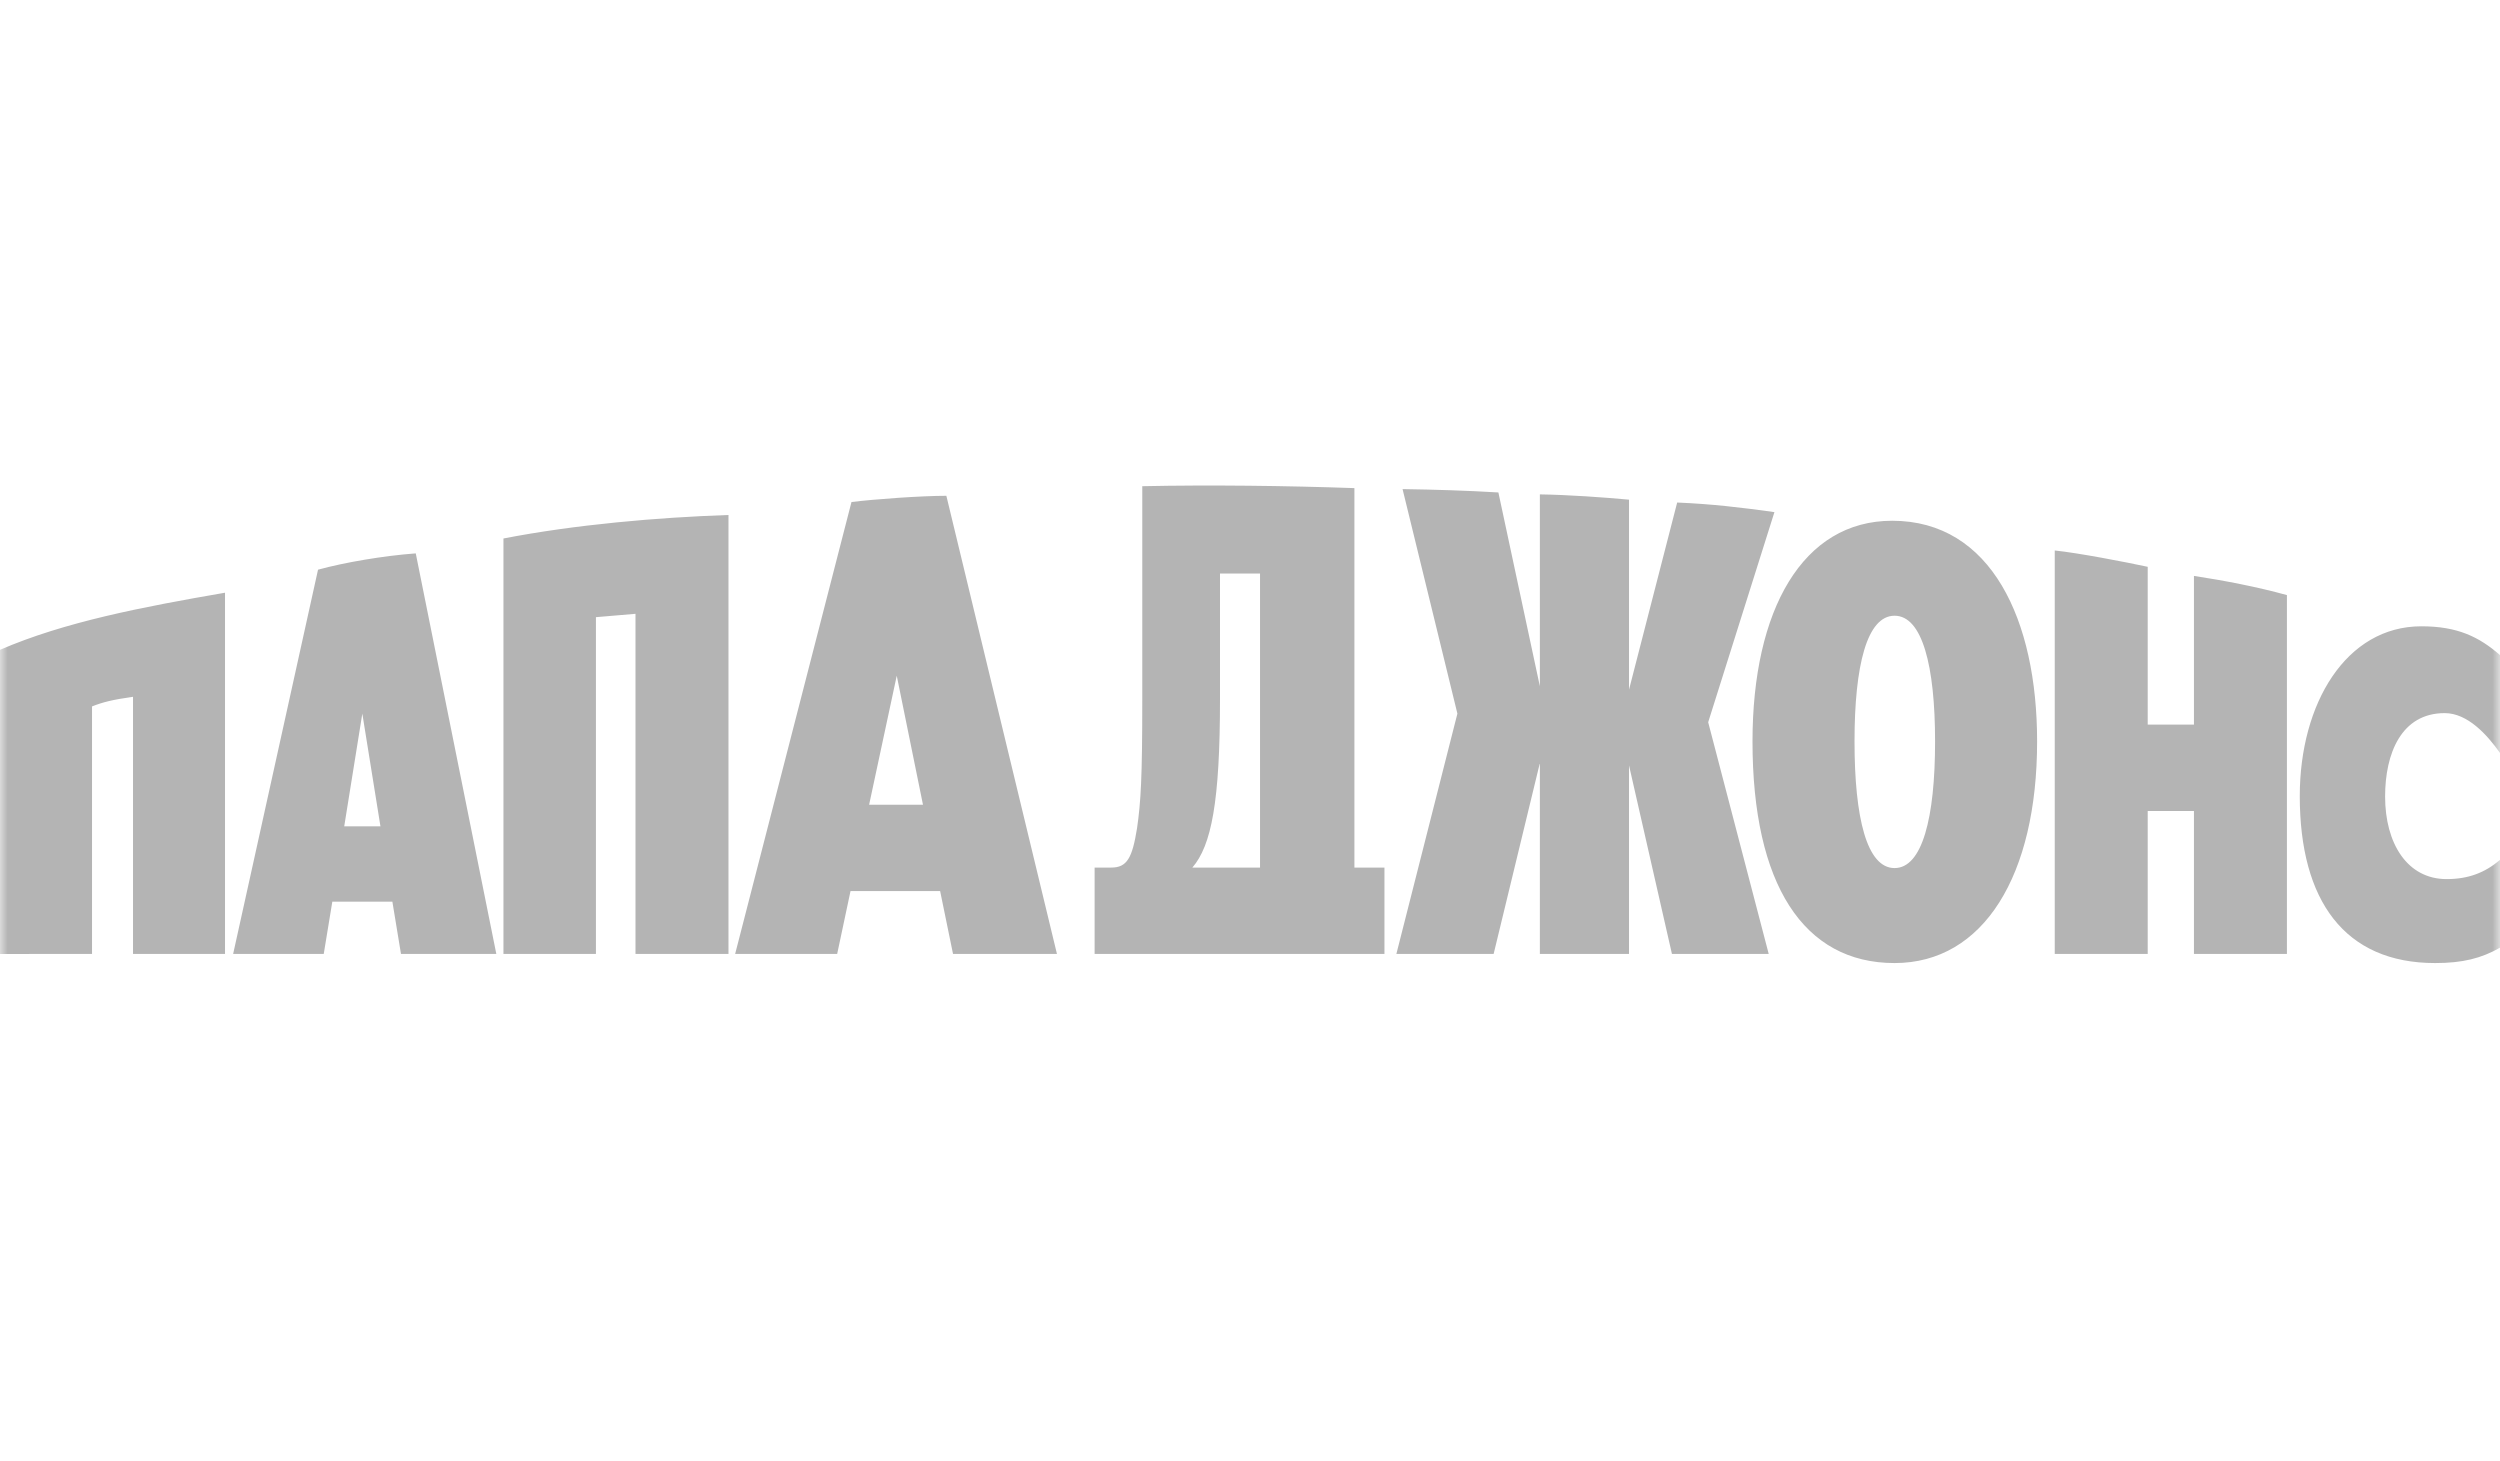 <?xml version="1.0" encoding="UTF-8"?> <svg xmlns="http://www.w3.org/2000/svg" width="166" height="97" viewBox="0 0 166 97" fill="none"><g clip-path="url(#clip0_3616_15374)"><mask id="mask0_3616_15374" style="mask-type:luminance" maskUnits="userSpaceOnUse" x="0" y="14" width="166" height="69"><path d="M166 14.5H0V82.5H166V14.5Z" fill="white"></path></mask><g mask="url(#mask0_3616_15374)"><path d="M24.058 47.384L25.262 54.87H22.856L24.058 47.384ZM59.544 44.867L61.286 53.435H57.709L59.544 44.867ZM162.327 47.351C163.848 47.351 165.145 48.784 166 49.995V43.497C164.607 42.287 163.182 41.586 160.778 41.586C155.776 41.586 152.705 46.714 152.705 52.861C152.705 59.806 155.68 63.947 161.694 63.947C163.532 63.947 164.765 63.629 166 62.927V57.097C164.986 57.958 163.879 58.372 162.455 58.372C159.827 58.372 158.371 55.982 158.371 52.893C158.371 50.027 159.448 47.351 162.327 47.351ZM125.799 57.64C123.963 57.64 123.14 54.327 123.14 49.231C123.14 44.197 123.963 40.884 125.799 40.884C127.635 40.884 128.489 44.197 128.489 49.231C128.489 54.327 127.634 57.64 125.799 57.64ZM6.111 63.342V46.906C6.839 46.619 7.472 46.46 8.832 46.268V63.342H14.941V39.356C9.401 40.313 4.274 41.299 0 43.148V63.344L6.111 63.342ZM79.171 57.609C80.437 56.144 81.008 53.245 81.008 46.427V38.081H83.666V57.607L79.171 57.609ZM15.48 63.342H21.496L22.066 59.871H26.054L26.625 63.342H32.956L27.606 36.744C25.454 36.903 22.857 37.349 21.117 37.827L15.48 63.342ZM142.608 48.115V37.636C141.12 37.316 137.987 36.712 136.435 36.552V63.341H142.608V53.849H145.678V63.341H151.852V39.515C149.92 38.974 147.577 38.528 145.678 38.241V48.115H142.608ZM125.641 34.578C119.69 34.578 116.366 40.502 116.366 49.231C116.366 58.722 119.753 63.947 125.799 63.947C131.719 63.947 135.264 58.117 135.264 49.231C135.264 41.172 132.225 34.578 125.641 34.578ZM39.57 63.342V40.98L42.197 40.757V63.341H48.371V34.195C43.686 34.354 38.178 34.832 33.429 35.756V63.341H39.57V63.342ZM48.813 63.342H55.588L56.474 59.169H62.425L63.281 63.342H70.182L62.838 32.921C61.161 32.921 58.058 33.145 56.538 33.335L48.813 63.342ZM117.822 34.005C115.542 33.686 113.643 33.464 111.364 33.368L108.167 45.792V33.178C106.426 33.019 104.179 32.858 102.247 32.827V45.569L99.493 32.699C97.371 32.572 95.283 32.509 93.13 32.476L96.771 47.384L92.719 63.342H99.177L102.247 50.665V63.342H108.167V50.824L111.017 63.342H117.443L113.423 47.956L117.822 34.005ZM89.933 32.411C85.407 32.253 80.342 32.188 75.847 32.284V46.523C75.847 51.651 75.752 53.245 75.499 54.996C75.183 56.97 74.834 57.607 73.79 57.607H72.682V63.341H91.928V57.607H89.933V32.411Z" fill="#B4B4B4"></path></g></g><defs><clipPath id="clip0_3616_15374"><rect width="166" height="68" fill="white" transform="translate(0 14.5)"></rect></clipPath></defs></svg> 
